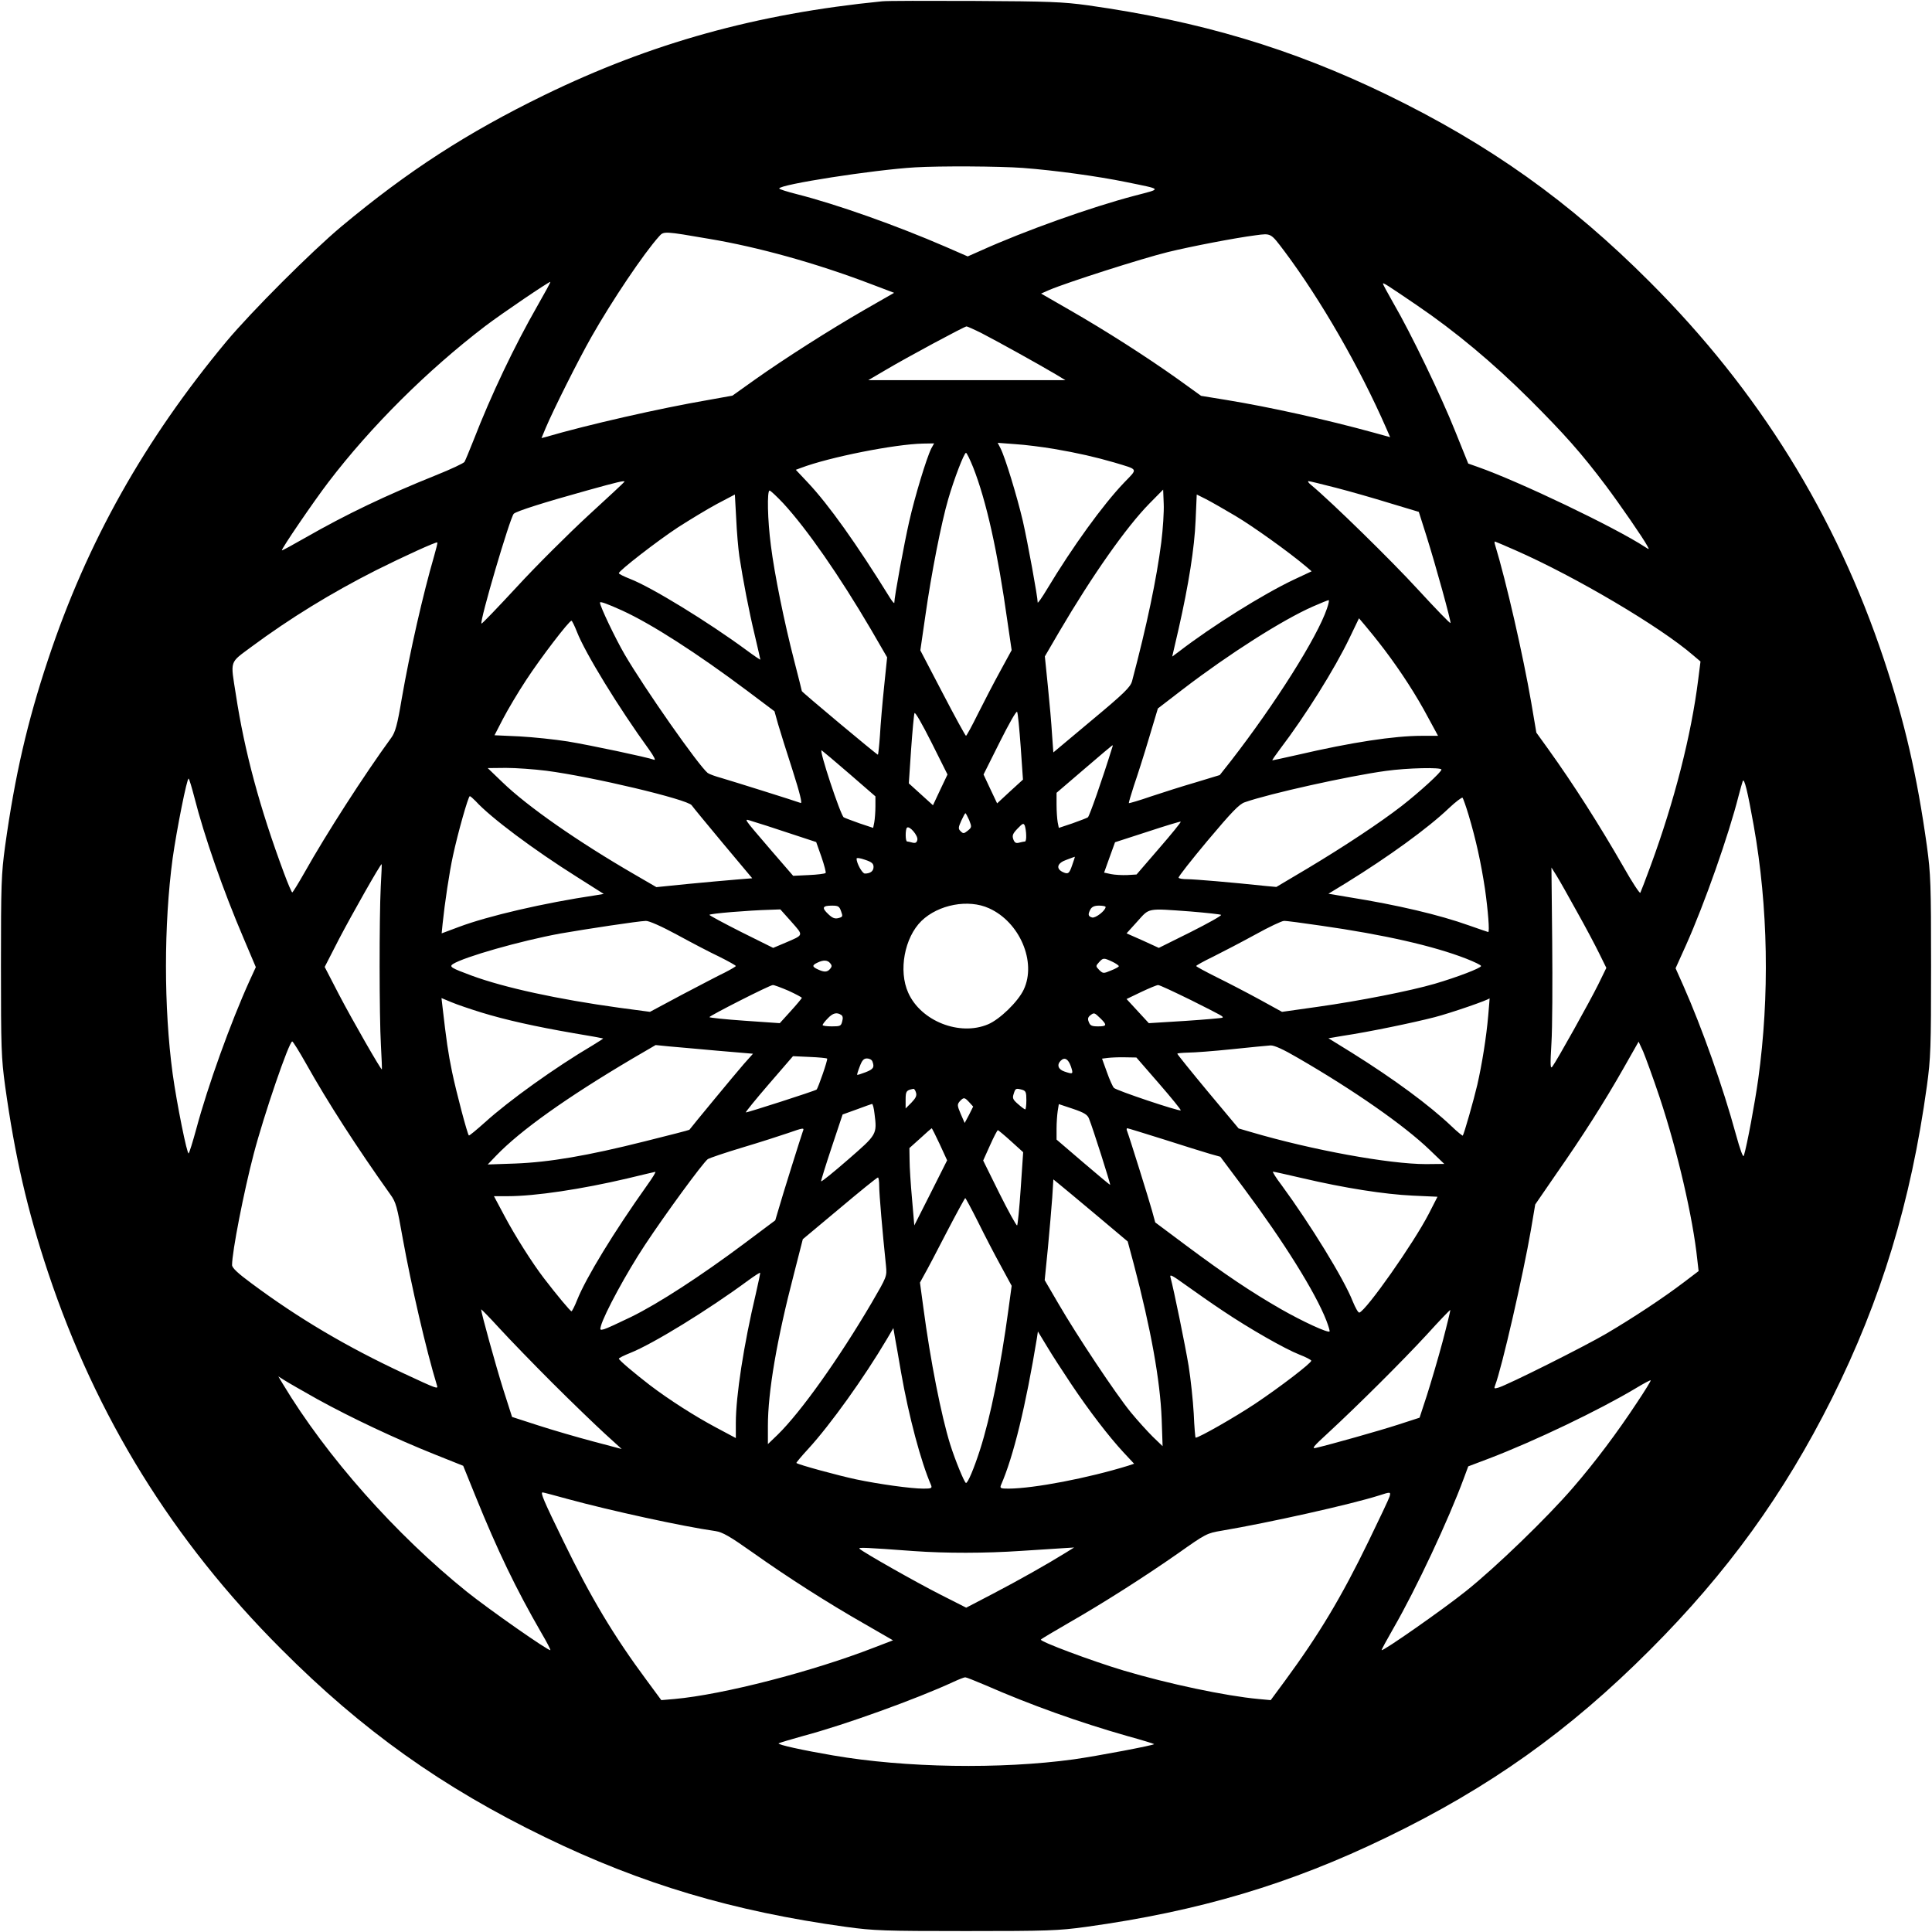 <?xml version="1.0" standalone="no"?>
<!DOCTYPE svg PUBLIC "-//W3C//DTD SVG 20010904//EN"
 "http://www.w3.org/TR/2001/REC-SVG-20010904/DTD/svg10.dtd">
<svg version="1.0" xmlns="http://www.w3.org/2000/svg"
 width="1024pt" height="1024pt" viewBox="0 0 1024 1024"
 preserveAspectRatio="xMidYMid meet">

<g transform="translate(0,1024) scale(0.1,-0.1)"
fill="#000000" stroke="none">
<path d="M4675 10233 c-665 -66 -1223 -221 -1790 -497 -408 -199 -720 -400
-1075 -696 -160 -134 -476 -450 -610 -610 -434 -522 -738 -1062 -945 -1685
-110 -330 -176 -616 -228 -990 -20 -147 -22 -200 -22 -635 0 -435 2 -488 22
-635 52 -374 118 -660 228 -990 255 -764 660 -1420 1235 -1995 429 -431 855
-734 1400 -998 511 -248 994 -392 1595 -475 147 -20 200 -22 635 -22 435 0
488 2 635 22 601 83 1084 227 1595 475 544 263 967 564 1395 993 409 409 710
825 964 1332 261 523 419 1041 504 1658 20 147 22 200 22 635 0 435 -2 488
-22 635 -52 374 -118 660 -228 990 -255 765 -664 1424 -1240 2000 -427 428
-850 729 -1396 994 -506 245 -989 389 -1584 473 -132 18 -205 21 -600 23 -247
1 -468 1 -490 -2z m746 -883 c171 -13 397 -44 548 -75 195 -40 191 -34 46 -72
-233 -61 -586 -187 -818 -292 l-68 -30 -117 51 c-261 113 -576 225 -789 279
-51 13 -93 26 -93 30 0 21 500 99 720 112 134 8 447 6 571 -3z m-1662 -376
c262 -44 566 -129 848 -236 l132 -50 -157 -90 c-184 -106 -423 -258 -585 -373
l-115 -82 -128 -23 c-256 -44 -639 -131 -861 -196 l-23 -6 22 53 c40 95 173
361 243 484 109 192 277 442 359 533 24 27 27 27 265 -14z m3049 -66 c193
-258 398 -614 540 -939 l20 -46 -87 24 c-247 68 -548 135 -780 173 l-135 22
-125 90 c-166 118 -380 255 -570 364 l-153 88 43 19 c94 40 491 167 629 201
123 30 356 75 465 89 83 11 79 13 153 -85z m-3959 -288 c-122 -213 -246 -473
-339 -713 -22 -56 -44 -108 -48 -115 -4 -7 -72 -39 -152 -71 -266 -107 -475
-207 -690 -330 -68 -39 -125 -70 -126 -68 -5 5 169 260 247 362 226 296 524
592 830 826 88 67 342 239 346 235 2 -1 -29 -58 -68 -126z m4661 2 c203 -138
403 -305 596 -497 186 -186 276 -287 406 -460 72 -96 198 -278 220 -320 10
-18 10 -19 -13 -4 -161 105 -667 347 -886 424 l-51 18 -69 171 c-74 186 -237
524 -327 678 -31 54 -56 101 -56 104 0 8 18 -4 180 -114z m-2307 -148 c78 -40
307 -167 391 -217 l53 -32 -522 0 -523 0 92 54 c111 66 418 231 429 231 4 0
40 -16 80 -36z m-267 -611 c-25 -50 -87 -254 -117 -387 -26 -113 -79 -401 -79
-431 0 -5 -10 6 -22 25 -179 289 -325 494 -436 612 l-64 68 27 10 c150 57 498
126 648 129 l58 1 -15 -27z m649 -2 c129 -22 223 -44 320 -72 132 -40 127 -30
53 -107 -112 -117 -274 -341 -408 -564 -27 -45 -50 -78 -50 -71 0 29 -53 319
-79 433 -31 131 -93 335 -118 384 l-15 29 93 -7 c52 -3 144 -15 204 -25z
m-427 -98 c70 -178 130 -447 182 -819 l22 -150 -60 -110 c-33 -60 -86 -162
-118 -226 -32 -65 -61 -118 -64 -118 -3 0 -59 102 -124 227 l-118 226 27 186
c31 219 84 490 121 616 31 107 84 245 94 245 4 0 21 -35 38 -77z m-1848 -76
c0 -2 -87 -83 -193 -180 -106 -98 -276 -267 -377 -377 -101 -109 -186 -198
-188 -195 -11 11 151 561 171 582 15 14 160 60 387 123 165 46 200 54 200 47z
m3770 -32 c74 -19 203 -56 287 -82 l153 -46 40 -126 c51 -162 131 -453 128
-463 -2 -4 -79 76 -173 178 -139 152 -457 463 -565 553 -14 11 -20 20 -15 21
6 0 71 -16 145 -35z m-2929 -82 c127 -138 297 -383 464 -667 l87 -150 -16
-155 c-9 -86 -19 -202 -22 -258 -4 -57 -9 -103 -11 -103 -6 0 -403 332 -403
337 0 2 -18 74 -40 159 -53 205 -105 460 -124 612 -18 136 -21 292 -7 292 5 0
37 -30 72 -67z m2004 -208 c-25 -194 -76 -438 -155 -736 -9 -31 -41 -63 -214
-207 l-203 -170 -7 97 c-3 53 -13 167 -22 254 l-16 158 77 132 c175 298 355
554 478 679 l72 73 3 -75 c2 -41 -4 -133 -13 -205z m-2236 -75 c19 -123 50
-287 82 -419 16 -68 29 -125 29 -127 0 -2 -33 20 -72 49 -205 151 -505 335
-619 379 -33 13 -59 26 -59 30 0 13 205 172 315 244 61 39 153 95 205 123 l95
50 7 -127 c3 -70 11 -161 17 -202z m2630 215 c91 -54 283 -191 375 -269 l28
-24 -96 -45 c-162 -77 -430 -244 -608 -381 l-35 -26 34 147 c53 234 84 428 90
575 l6 137 50 -25 c27 -14 97 -54 156 -89z m-4248 -212 c-58 -199 -128 -505
-172 -758 -23 -138 -34 -176 -55 -205 -145 -199 -345 -510 -459 -713 -33 -58
-63 -107 -66 -107 -3 0 -23 46 -44 103 -128 344 -209 644 -255 947 -29 184
-35 164 83 252 204 151 422 285 661 406 144 72 319 152 324 147 2 -2 -6 -34
-17 -72z m5730 31 c321 -141 770 -407 943 -557 l39 -33 -12 -95 c-37 -296
-126 -644 -252 -987 -27 -74 -52 -138 -55 -144 -3 -5 -44 57 -89 137 -128 223
-265 438 -400 626 l-62 86 -27 159 c-43 249 -132 640 -192 837 -3 9 -3 17 -1
17 2 0 51 -21 108 -46z m-998 -310 c-52 -153 -274 -504 -508 -806 l-60 -76
-125 -38 c-69 -20 -176 -54 -239 -75 -63 -22 -116 -37 -118 -36 -1 2 11 44 27
93 17 49 53 161 79 249 l48 160 134 103 c243 186 527 367 689 438 41 18 78 33
82 33 4 1 0 -19 -9 -45z m-3735 -10 c155 -71 395 -225 662 -425 l145 -109 19
-68 c11 -37 45 -147 77 -245 39 -122 52 -177 43 -173 -29 11 -361 115 -419
132 -33 9 -66 21 -74 27 -49 40 -333 445 -440 628 -51 88 -131 256 -131 275 0
8 38 -6 118 -42z m4041 -209 c86 -114 168 -240 232 -361 l51 -94 -86 0 c-146
0 -371 -34 -659 -101 -71 -16 -131 -29 -133 -29 -3 0 15 26 39 58 135 177 292
428 370 591 l50 104 33 -39 c19 -22 65 -79 103 -129z m-4281 96 c43 -111 221
-402 383 -625 25 -35 36 -57 26 -53 -34 13 -336 77 -457 97 -69 11 -184 23
-257 27 l-132 6 45 87 c25 48 80 141 123 206 75 115 227 314 240 314 3 0 16
-26 29 -59z m2352 -610 l12 -173 -69 -63 -68 -63 -36 76 -36 77 86 172 c48 96
88 167 92 160 4 -6 12 -90 19 -186z m-427 -228 l-38 -81 -64 58 -64 58 12 179
c7 98 15 185 18 193 3 9 40 -56 90 -155 l85 -170 -39 -82z m912 225 c-52 -168
-121 -365 -129 -370 -6 -4 -43 -18 -82 -32 l-72 -24 -6 30 c-3 17 -6 59 -6 93
l0 63 147 126 c80 69 148 126 149 126 2 0 2 -6 -1 -12z m-1391 -141 l136 -118
0 -53 c0 -29 -3 -67 -6 -84 l-6 -30 -72 24 c-39 14 -77 28 -84 32 -17 11 -134
364 -117 355 7 -5 74 -61 149 -126z m-1609 18 c246 -32 749 -152 771 -183 6
-9 81 -100 166 -202 l155 -185 -86 -7 c-47 -4 -162 -14 -254 -23 l-168 -17
-117 68 c-297 172 -566 359 -700 489 l-77 74 97 1 c53 0 149 -7 213 -15z
m4745 6 c0 -13 -116 -119 -211 -193 -115 -89 -302 -213 -499 -331 l-165 -98
-55 5 c-189 20 -379 36 -416 36 -24 0 -45 3 -47 8 -3 4 67 93 154 197 128 152
167 193 197 203 131 46 550 139 747 166 115 16 295 20 295 7z m-6610 -146 c53
-208 152 -493 262 -750 l64 -151 -34 -74 c-100 -221 -220 -554 -282 -785 -18
-66 -36 -124 -40 -128 -8 -9 -63 264 -85 423 -47 349 -47 789 0 1140 21 150
77 432 85 423 4 -4 17 -48 30 -98z m8265 -150 c77 -432 85 -904 24 -1345 -18
-128 -59 -349 -76 -405 -4 -13 -19 28 -43 115 -67 246 -178 560 -278 786 l-41
92 55 122 c99 221 227 586 279 792 9 34 19 70 22 78 8 19 26 -55 58 -235z
m-6774 129 c79 -87 308 -258 537 -402 l142 -90 -42 -7 c-276 -41 -572 -110
-726 -168 l-91 -34 5 51 c11 107 36 275 55 361 26 121 81 315 89 315 4 0 17
-12 31 -26z m5263 -74 c39 -131 65 -249 87 -393 16 -114 25 -227 17 -227 -2 0
-47 16 -102 35 -157 56 -376 108 -638 150 l-107 18 95 58 c225 139 433 290
543 395 36 34 69 59 73 56 3 -4 18 -45 32 -92z m-2647 -27 c14 -36 14 -38 -8
-56 -20 -16 -24 -16 -37 -3 -14 13 -13 20 3 56 10 22 20 40 22 40 2 0 11 -17
20 -37z m-957 -68 l146 -48 28 -79 c15 -44 25 -82 22 -85 -4 -4 -44 -9 -89
-11 l-83 -4 -115 133 c-159 186 -150 171 -98 155 24 -7 109 -34 189 -61z
m1963 -82 l-119 -138 -50 -3 c-27 -1 -65 1 -85 5 l-37 8 29 81 29 80 173 56
c94 31 173 55 175 53 3 -2 -49 -66 -115 -142z m-704 70 c1 -18 -2 -33 -6 -33
-5 0 -18 -3 -30 -6 -18 -5 -25 -1 -32 17 -7 20 -4 30 22 57 28 29 32 31 39 15
3 -10 7 -33 7 -50z m-577 -25 c-3 -14 -10 -18 -26 -14 -11 3 -24 6 -28 6 -10
0 -10 64 -1 73 13 13 61 -43 55 -65z m-232 -143 c0 -22 -17 -35 -46 -35 -14 0
-44 55 -44 79 0 6 20 3 45 -6 36 -12 45 -20 45 -38z m1053 10 c-16 -47 -22
-51 -54 -35 -34 19 -23 47 24 63 23 9 43 16 44 16 1 1 -5 -19 -14 -44z m-3665
-117 c-8 -162 -8 -680 1 -838 4 -69 6 -126 5 -128 -3 -6 -156 260 -228 398
l-75 145 77 150 c67 128 218 395 225 395 1 0 -1 -55 -5 -122z m6339 -128 c45
-80 98 -180 119 -223 l38 -77 -43 -88 c-44 -89 -219 -403 -243 -435 -11 -15
-12 6 -5 125 5 79 6 320 4 537 l-4 393 27 -43 c15 -24 63 -109 107 -189z
m-3115 16 c163 -73 253 -285 184 -431 -30 -64 -127 -158 -189 -184 -151 -64
-356 17 -423 167 -53 117 -20 293 70 381 90 87 249 117 358 67z m-784 -16 c10
-27 9 -30 -14 -36 -19 -5 -32 0 -54 21 -36 34 -31 45 20 45 33 0 39 -4 48 -30z
m1402 23 c0 -19 -53 -60 -71 -56 -22 6 -24 16 -9 44 8 13 21 19 45 19 19 0 35
-3 35 -7z m-1665 -79 c65 -74 67 -68 -33 -111 l-64 -27 -169 84 c-93 47 -169
88 -169 91 0 7 209 24 321 27 l55 2 59 -66z m2115 55 c85 -7 158 -15 162 -18
4 -4 -68 -44 -161 -91 l-169 -84 -85 39 -86 38 57 63 c66 73 48 70 282 53z
m-2722 -123 c75 -41 176 -94 225 -117 48 -24 87 -46 87 -49 0 -3 -26 -18 -57
-34 -32 -15 -134 -69 -228 -118 l-170 -91 -165 22 c-325 45 -606 106 -780 170
-108 40 -120 47 -100 61 59 38 358 123 569 162 138 24 415 66 454 67 16 1 82
-28 165 -73z m3412 48 c336 -48 596 -107 771 -175 43 -17 79 -34 79 -39 0 -11
-129 -60 -245 -94 -130 -38 -399 -91 -619 -122 l-191 -27 -120 66 c-66 36
-168 89 -227 118 -60 30 -108 56 -108 59 0 3 41 26 91 50 50 25 150 77 223
117 72 40 140 72 151 72 11 1 99 -11 195 -25z m-1105 -191 c19 -9 35 -20 35
-24 0 -4 -19 -14 -42 -23 -40 -17 -42 -16 -62 3 -19 20 -19 21 -1 41 22 24 25
24 70 3z m-1495 -8 c10 -12 10 -18 0 -30 -15 -18 -31 -19 -65 -3 -31 14 -32
22 -2 36 31 15 53 14 67 -3z m-221 -146 c39 -18 71 -35 71 -38 -1 -3 -27 -35
-59 -70 l-58 -64 -187 13 c-102 7 -186 16 -186 19 0 7 320 170 336 170 6 1 43
-13 83 -30z m2134 -50 c171 -86 173 -87 166 -93 -2 -2 -91 -10 -197 -17 l-193
-12 -59 64 -59 64 77 37 c42 20 83 37 90 37 7 1 85 -36 175 -80z m-3763 -65
c130 -40 288 -75 490 -110 85 -14 156 -27 157 -28 1 -1 -24 -17 -55 -36 -200
-118 -444 -293 -572 -409 -45 -40 -83 -72 -85 -69 -8 8 -66 227 -89 337 -21
102 -30 165 -51 348 l-5 43 53 -22 c28 -12 99 -36 157 -54z m5338 -16 c-10
-116 -33 -258 -58 -368 -19 -81 -70 -260 -77 -269 -1 -2 -29 20 -60 50 -117
111 -302 248 -529 390 l-123 76 77 13 c140 21 375 70 487 99 85 22 288 92 290
100 1 0 -3 -41 -7 -91z m-3430 3 c9 -5 11 -17 6 -34 -6 -25 -10 -27 -55 -27
-27 0 -49 3 -49 7 0 4 12 20 27 35 27 29 48 34 71 19z m1374 -18 c37 -36 35
-43 -12 -43 -33 0 -42 4 -49 23 -7 16 -5 25 7 35 21 16 22 16 54 -15z m-4210
-240 c116 -207 269 -444 447 -694 30 -41 36 -65 66 -235 45 -248 123 -587 181
-777 7 -21 3 -20 -177 64 -302 141 -556 291 -806 477 -72 53 -103 82 -103 97
0 70 62 388 115 590 54 206 187 595 204 595 4 0 37 -53 73 -117z m7174 -178
c95 -285 177 -640 200 -861 l7 -61 -79 -60 c-108 -82 -265 -186 -411 -272
-116 -68 -521 -271 -572 -286 -21 -6 -23 -5 -17 11 36 92 150 592 190 824 l23
136 110 160 c142 203 257 384 358 562 l80 141 24 -52 c12 -29 52 -137 87 -242z
m-4993 246 l188 -16 -49 -55 c-38 -43 -279 -335 -288 -348 -1 -2 -107 -29
-235 -61 -306 -77 -507 -111 -689 -118 l-145 -5 45 47 c129 134 372 307 720
513 l125 73 70 -7 c39 -3 155 -14 258 -23z m3076 -38 c299 -173 564 -358 699
-488 l77 -74 -97 -1 c-194 0 -602 74 -928 170 l-65 19 -163 195 c-89 107 -162
198 -162 201 0 3 26 5 58 6 31 0 136 8 232 18 96 10 188 19 204 20 20 1 68
-21 145 -66z m-2495 -4 c5 -4 -48 -157 -56 -164 -8 -7 -372 -124 -375 -121 -2
2 53 70 123 151 l127 147 88 -4 c49 -2 91 -6 93 -9z m1759 -132 c66 -76 118
-140 115 -142 -6 -7 -341 105 -354 119 -6 6 -23 43 -37 83 l-26 72 32 4 c18 2
59 4 91 3 l59 -1 120 -138z m-1519 117 c12 -31 5 -41 -36 -57 -23 -9 -43 -15
-45 -14 -1 2 5 22 14 45 12 32 21 42 38 42 13 0 26 -7 29 -16z m1052 -26 c14
-42 12 -43 -35 -27 -32 11 -41 35 -19 57 21 21 40 9 54 -30z m-821 -139 c5
-16 -1 -29 -24 -53 l-31 -31 0 47 c0 45 4 50 42 57 4 0 10 -9 13 -20z m563 15
c19 -6 22 -13 22 -55 0 -27 -3 -49 -6 -49 -4 0 -21 13 -38 28 -28 24 -31 32
-23 55 9 29 11 30 45 21z m-281 -66 l21 -23 -22 -44 -23 -43 -21 48 c-19 45
-19 50 -5 67 21 22 25 22 50 -5z m-502 -60 c14 -111 14 -110 -140 -244 -77
-67 -141 -119 -143 -115 -1 3 24 84 56 180 l58 174 75 27 c40 15 77 28 81 29
4 0 10 -23 13 -51z m1137 -27 c19 -46 116 -351 112 -351 -2 0 -67 54 -144 120
l-140 120 0 58 c0 31 3 73 6 93 l6 37 75 -25 c59 -20 77 -31 85 -52z m-1517
-68 c-9 -25 -110 -346 -129 -414 l-17 -57 -167 -125 c-226 -169 -452 -316
-597 -387 -66 -32 -131 -62 -143 -65 -21 -6 -23 -4 -17 17 18 65 137 284 233
429 109 165 306 434 333 455 8 6 91 34 184 62 94 28 202 63 240 76 86 30 89
30 80 9z m726 -68 l39 -85 -87 -173 -87 -172 -12 140 c-7 77 -13 169 -13 205
l-1 65 58 52 c31 29 58 52 60 53 2 0 21 -38 43 -85z m1187 26 c103 -33 212
-67 243 -76 l57 -16 125 -167 c210 -282 378 -550 437 -701 11 -29 19 -55 17
-58 -9 -9 -143 53 -257 118 -157 90 -297 184 -501 336 l-166 124 -17 62 c-16
58 -119 388 -132 422 -4 8 -3 15 1 15 4 0 91 -27 193 -59z m-809 -10 l64 -58
-13 -192 c-7 -105 -16 -193 -19 -196 -4 -2 -46 74 -94 170 l-86 174 36 80 c20
45 39 81 42 81 3 -1 35 -27 70 -59z m-1929 -233 c-175 -246 -324 -490 -371
-608 -13 -33 -27 -60 -30 -60 -6 0 -77 85 -146 175 -63 82 -155 228 -209 330
l-56 105 74 0 c144 0 391 37 633 94 77 19 144 34 148 35 5 0 -15 -32 -43 -71z
m3475 37 c222 -52 433 -85 582 -92 l132 -6 -46 -90 c-81 -157 -330 -511 -368
-524 -6 -2 -21 25 -35 59 -47 120 -226 410 -377 616 -30 39 -50 72 -46 72 5 0
76 -16 158 -35z m-2245 -43 c0 -42 17 -239 36 -422 5 -55 5 -56 -76 -195 -174
-296 -375 -579 -499 -700 l-51 -49 0 96 c0 180 47 457 138 806 l47 184 195
163 c107 90 198 164 203 164 4 1 7 -21 7 -47z m1147 -149 l170 -143 32 -119
c91 -345 140 -617 148 -821 l5 -145 -52 50 c-28 28 -81 86 -117 130 -80 98
-285 406 -383 575 l-73 125 17 170 c9 94 19 214 23 267 l6 97 27 -22 c15 -12
104 -86 197 -164z m-623 -40 c35 -71 89 -175 121 -233 l57 -105 -17 -125 c-41
-304 -96 -574 -151 -745 -32 -99 -64 -175 -74 -175 -8 0 -58 122 -84 205 -47
151 -105 444 -142 724 l-18 133 23 42 c13 22 66 123 118 224 52 100 97 182 99
182 2 0 33 -57 68 -127z m-1178 -380 c-64 -270 -106 -542 -106 -685 l0 -80
-105 56 c-109 58 -246 145 -350 224 -83 64 -165 133 -165 141 0 3 27 17 60 30
121 48 415 229 625 384 33 24 62 43 64 41 1 -1 -9 -51 -23 -111z m2476 -91
c140 -94 327 -201 406 -232 34 -13 62 -28 62 -32 0 -13 -166 -140 -296 -227
-108 -72 -299 -181 -317 -181 -2 0 -7 57 -10 128 -4 70 -16 183 -27 252 -18
109 -78 402 -96 469 -6 20 7 13 82 -41 49 -35 137 -97 196 -136z m-3553 -383
c102 -102 227 -222 276 -267 l90 -82 -151 40 c-83 22 -214 60 -291 85 l-139
45 -47 147 c-39 124 -117 406 -117 423 0 3 44 -42 97 -100 53 -58 180 -189
282 -291z m4717 220 c-24 -90 -62 -218 -83 -284 l-39 -119 -114 -37 c-102 -33
-354 -104 -435 -123 -25 -6 -15 7 65 80 160 148 395 382 523 521 66 73 122
131 124 130 1 -2 -17 -77 -41 -168z m-2870 -164 c41 -233 105 -473 159 -597 6
-16 1 -18 -41 -18 -66 0 -237 24 -356 49 -90 19 -308 78 -317 87 -2 1 27 36
64 76 117 128 294 375 416 581 l34 58 8 -48 c5 -26 20 -111 33 -188z m901 -60
c95 -142 200 -279 278 -363 l56 -60 -33 -11 c-211 -65 -496 -120 -632 -121
-42 0 -47 2 -41 18 67 153 132 422 191 781 l5 34 48 -79 c26 -44 84 -133 128
-199z m-3993 -82 c178 -98 413 -209 621 -292 l150 -60 66 -163 c116 -286 213
-488 348 -722 29 -49 50 -90 48 -92 -7 -7 -322 213 -442 309 -378 304 -745
718 -976 1102 l-24 40 30 -19 c17 -11 97 -57 179 -103z m6991 -19 c-102 -155
-221 -314 -338 -449 -135 -157 -409 -422 -567 -548 -121 -97 -440 -320 -447
-313 -2 1 27 54 63 117 120 208 292 575 373 795 l23 62 111 42 c243 93 583
256 777 372 41 25 77 44 79 42 2 -2 -31 -56 -74 -120z m-5666 -509 c223 -61
612 -146 783 -170 38 -6 75 -27 198 -114 186 -132 399 -268 594 -379 l149 -86
-99 -38 c-326 -127 -802 -250 -1059 -273 l-70 -6 -76 103 c-176 237 -299 443
-443 740 -105 215 -123 258 -110 258 4 0 64 -16 133 -35z m4356 13 c-4 -13
-54 -119 -111 -236 -144 -297 -263 -495 -443 -740 l-76 -103 -65 6 c-173 16
-477 80 -715 151 -170 51 -448 155 -438 164 4 5 69 43 143 86 187 107 405 246
584 371 147 104 153 107 231 120 248 42 684 139 835 187 61 20 62 19 55 -6z
m-2521 -289 c168 -12 377 -12 568 1 84 5 182 12 217 14 l64 4 -45 -28 c-95
-59 -249 -146 -385 -217 l-142 -74 -138 70 c-130 66 -407 223 -427 242 -10 9
30 7 288 -12z m377 -710 c242 -106 497 -197 753 -270 77 -21 141 -41 143 -43
6 -5 -305 -64 -427 -81 -388 -53 -892 -45 -1275 21 -158 27 -296 57 -288 64 5
3 64 21 133 40 215 57 600 196 794 286 28 13 56 24 62 24 6 0 53 -19 105 -41z"/>
</g>
</svg>
